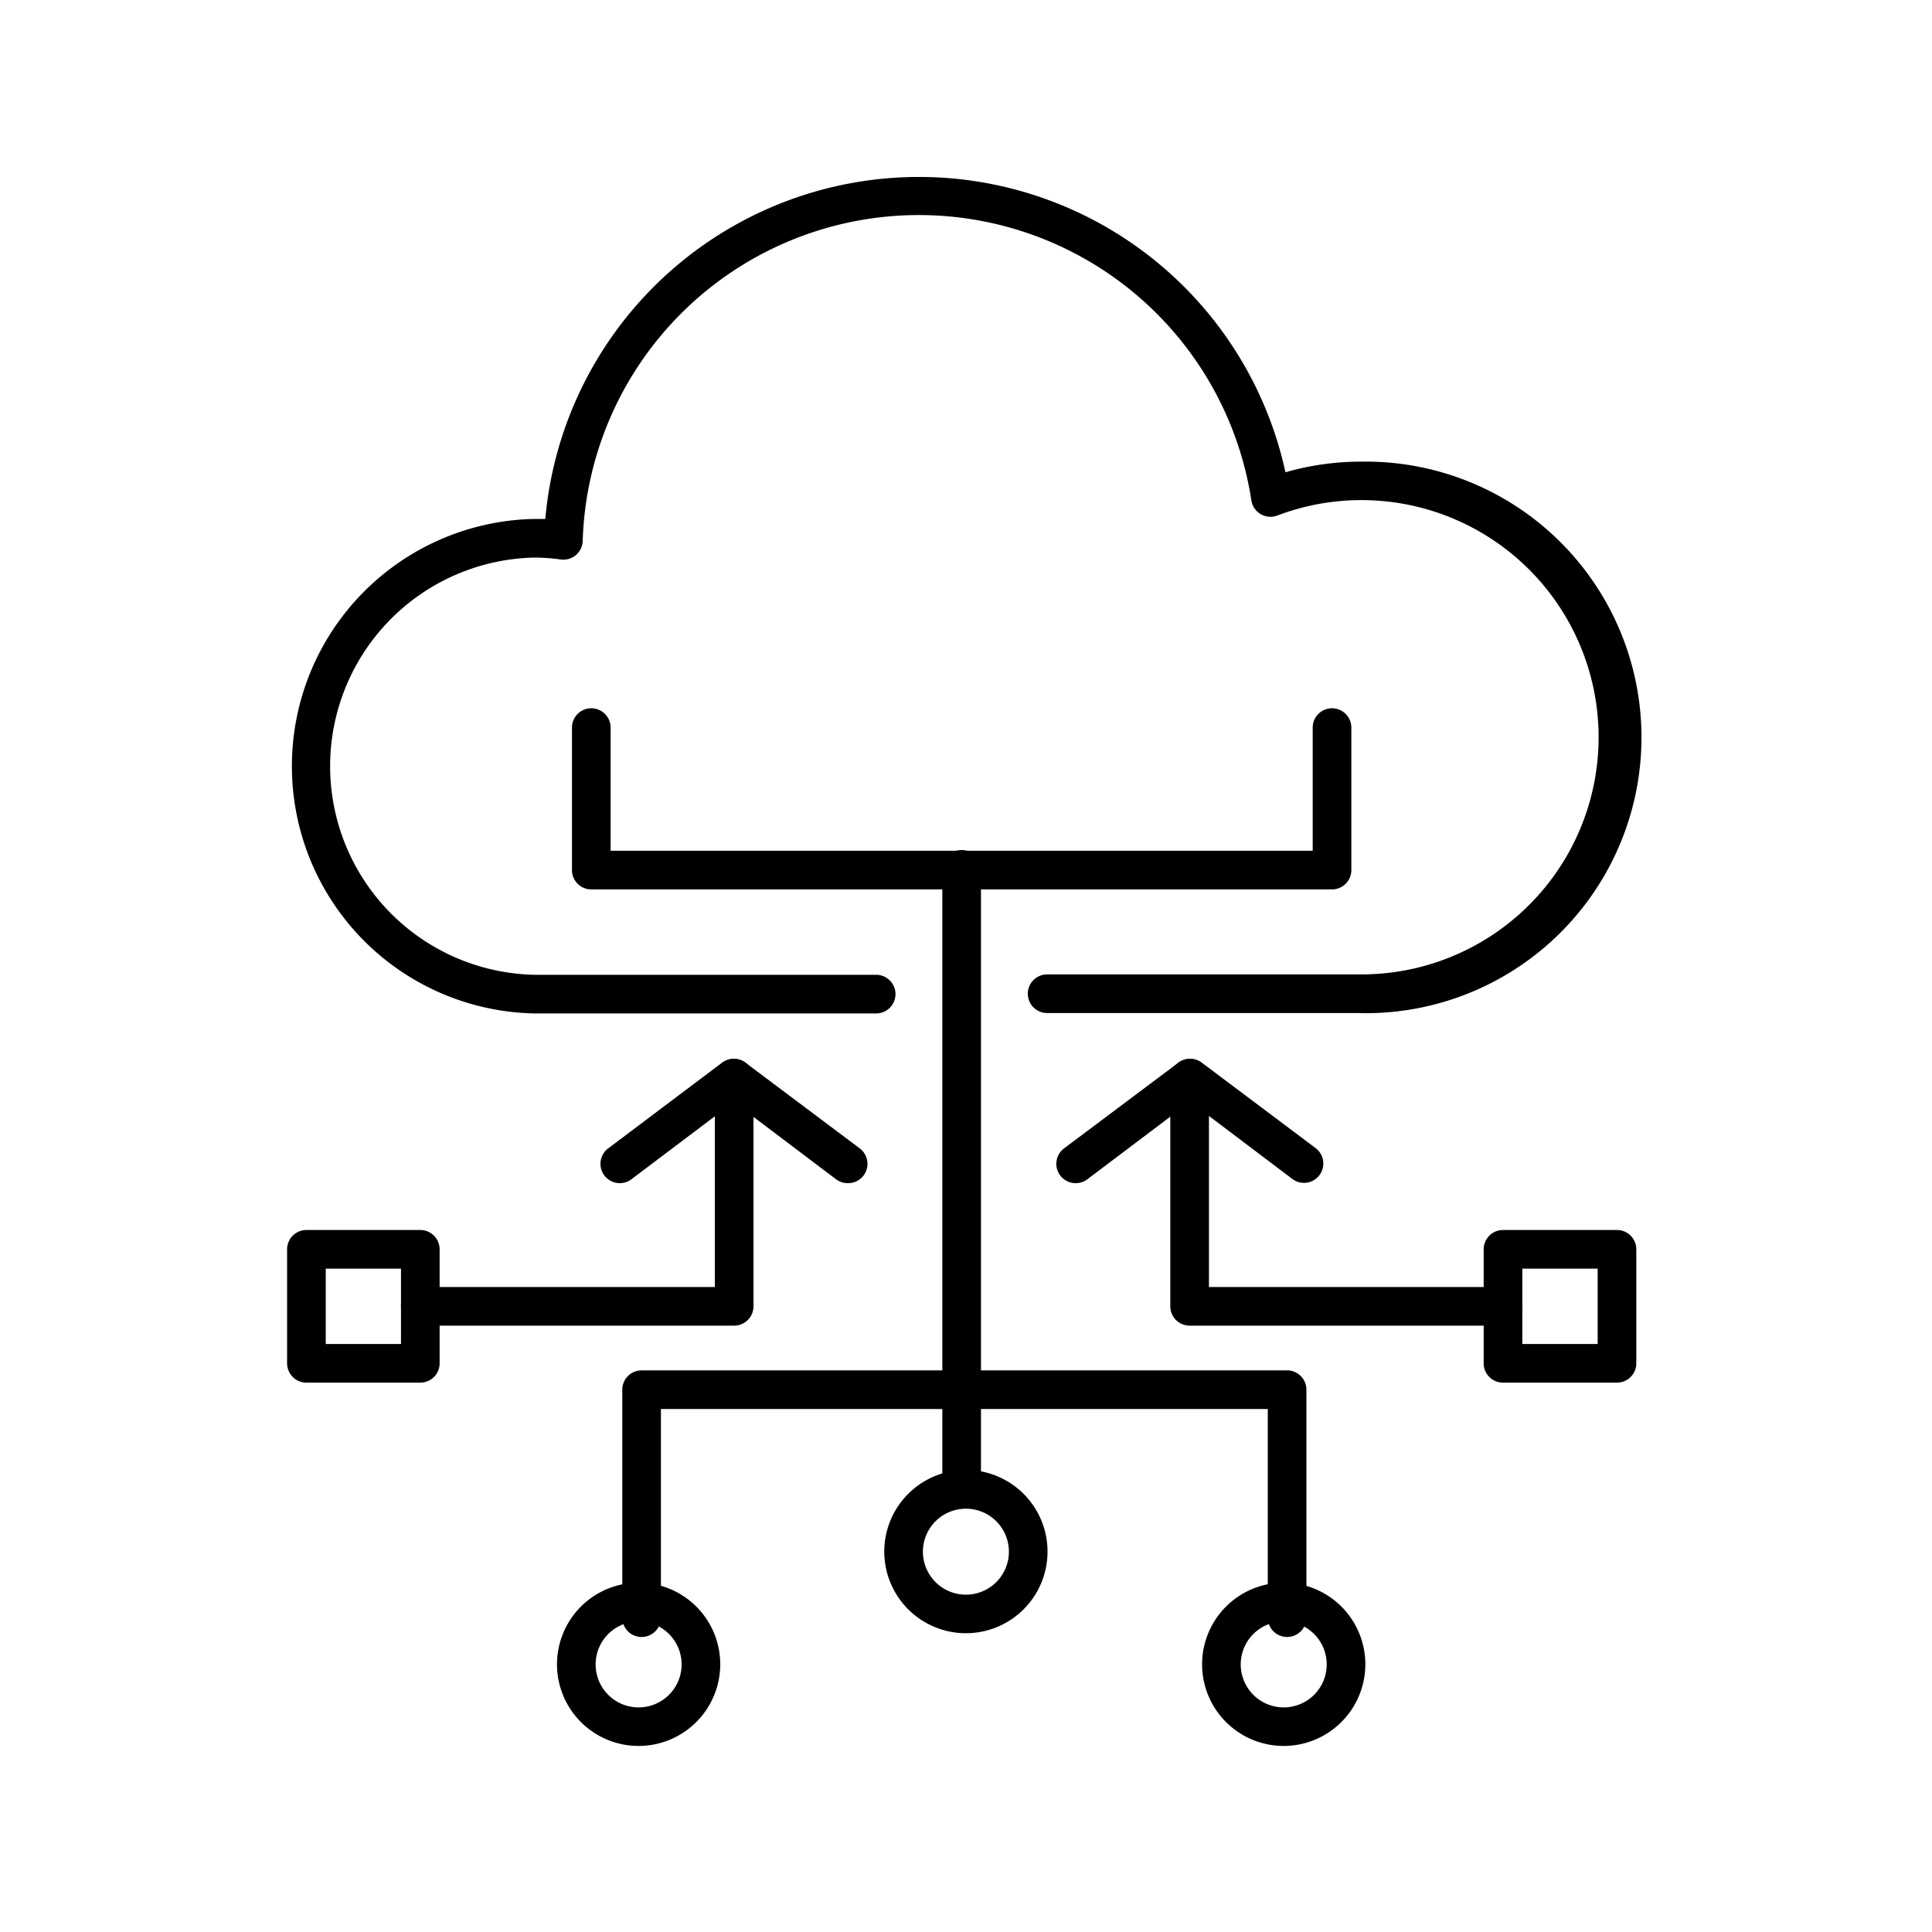<svg id="Layer_2" data-name="Layer 2" xmlns="http://www.w3.org/2000/svg" viewBox="0 0 200 200"><path d="M167.39,143.13h-11.8a2,2,0,0,1-2-2v-11.8a2,2,0,0,1,2-2h11.8a2,2,0,0,1,2,2v11.8A2,2,0,0,1,167.39,143.13Zm-9.8-4h7.8v-7.8h-7.8Z"/><path d="M99.55,154.93a2,2,0,0,1-2-2V90a2,2,0,0,1,4,0v62.89A2,2,0,0,1,99.55,154.93Z"/><path d="M137.89,92.07H61.21a2,2,0,0,1-2-2V75.32a2,2,0,0,1,4,0V88.07h72.68V75.32a2,2,0,0,1,4,0V90.07A2,2,0,0,1,137.89,92.07Z"/><path d="M155.59,137.23H123.15a2,2,0,0,1-2-2v-23.6a2,2,0,0,1,4,0v21.6h30.44a2,2,0,0,1,0,4Z"/><path d="M133.24,169.46a2,2,0,0,1-2-2v-21.6H100.8a2,2,0,0,1,0-4h32.44a2,2,0,0,1,2,2v23.6A2,2,0,0,1,133.24,169.46Z"/><path d="M66.42,169.46a2,2,0,0,1-2-2v-23.6a2,2,0,0,1,2-2H98.87a2,2,0,0,1,0,4H68.42v21.6A2,2,0,0,1,66.42,169.46Z"/><path d="M140.84,104.87H108.4a2,2,0,0,1,0-4h32.44a24.55,24.55,0,1,0-8.62-47.5,2,2,0,0,1-2.68-1.57A34.82,34.82,0,0,0,60.32,56a2,2,0,0,1-2.25,1.92,20.57,20.57,0,0,0-2.76-.2,21.6,21.6,0,0,0,0,43.19H90.7a2,2,0,0,1,0,4H55.31a25.6,25.6,0,0,1,0-51.19l1.14,0a38.83,38.83,0,0,1,76.62-4.83,28.16,28.16,0,0,1,7.77-1.1,28.55,28.55,0,1,1,0,57.09Z"/><path d="M111.35,122.48a2,2,0,0,1-1.6-.8,2,2,0,0,1,.4-2.8L122,110a2,2,0,0,1,2.4,0l11.79,8.85a2,2,0,1,1-2.4,3.2l-10.59-8-10.6,8A2,2,0,0,1,111.35,122.48Z"/><path d="M43.51,143.13H31.72a2,2,0,0,1-2-2v-11.8a2,2,0,0,1,2-2H43.51a2,2,0,0,1,2,2v11.8A2,2,0,0,1,43.51,143.13Zm-9.79-4h7.79v-7.8H33.72Z"/><path d="M76,137.23H43.51a2,2,0,1,1,0-4H74v-21.6a2,2,0,0,1,4,0v23.6A2,2,0,0,1,76,137.23Z"/><path d="M87.75,122.48a2,2,0,0,1-1.2-.4l-10.59-8-10.6,8a2,2,0,0,1-2.4-3.2L74.76,110a2,2,0,0,1,2.4,0L89,118.88a2,2,0,0,1-1.2,3.6Z"/><path d="M100,169.07a8.45,8.45,0,1,1,8.44-8.44A8.45,8.45,0,0,1,100,169.07Zm0-12.89a4.45,4.45,0,1,0,4.44,4.45A4.45,4.45,0,0,0,100,156.18Z"/><path d="M132.89,180.74a8.45,8.45,0,1,1,8.45-8.44A8.46,8.46,0,0,1,132.89,180.74Zm0-12.89a4.45,4.45,0,1,0,4.45,4.45A4.45,4.45,0,0,0,132.89,167.85Z"/><path d="M66.11,180.74a8.45,8.45,0,1,1,8.45-8.44A8.46,8.46,0,0,1,66.11,180.74Zm0-12.89a4.45,4.45,0,1,0,4.45,4.45A4.45,4.45,0,0,0,66.11,167.85Z"/></svg>